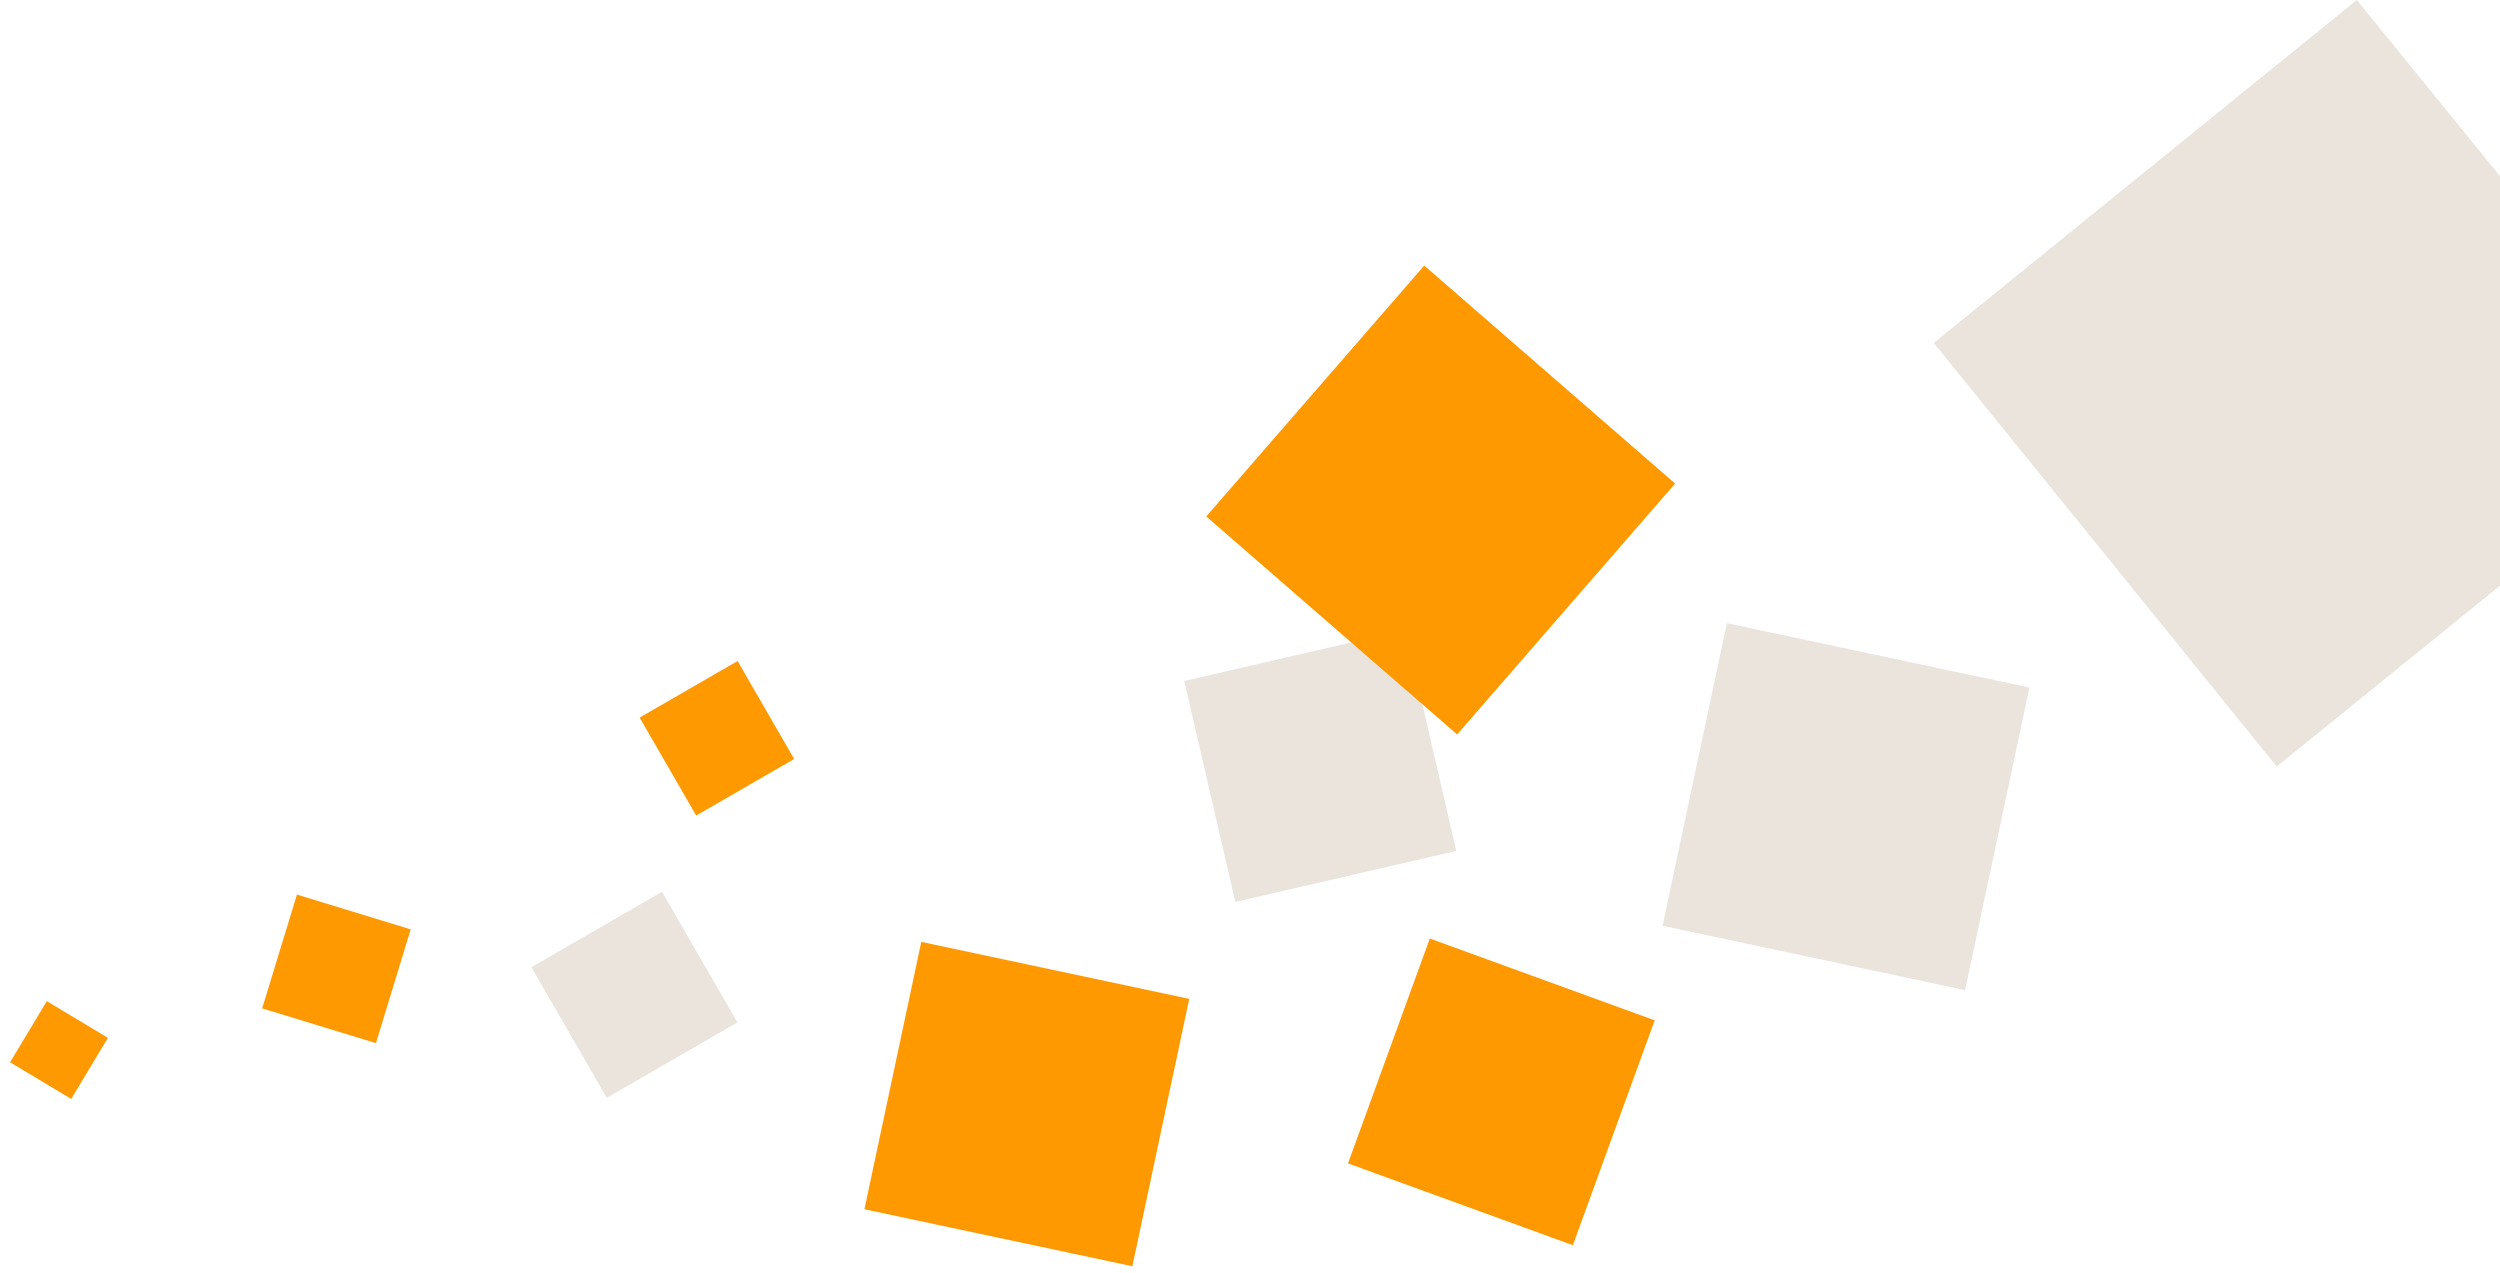 <?xml version="1.0" encoding="UTF-8"?> <svg xmlns="http://www.w3.org/2000/svg" xmlns:xlink="http://www.w3.org/1999/xlink" version="1.1" id="Calque_1" x="0px" y="0px" viewBox="0 0 424.3 216" style="enable-background:new 0 0 424.3 216;" xml:space="preserve"> <style type="text/css"> .st0{fill:#EAE4DD;} .st1{fill:#FF9901;} </style> <path id="Tracé_113" class="st0" d="M328.2,58.2l58.2,71.9l37.9-30.7V29.9L400,0L328.2,58.2z"></path> <rect id="Rectangle_31" x="287.1" y="110.6" transform="matrix(0.208 -0.978 0.978 0.208 114.286 414.9)" class="st0" width="52.5" height="52.5"></rect> <rect id="Rectangle_32" x="94.9" y="156" transform="matrix(0.866 -0.5 0.5 0.866 -70 76.507)" class="st0" width="25.6" height="25.6"></rect> <rect id="Rectangle_33" x="112.1" y="115.7" transform="matrix(0.866 -0.5 0.5 0.866 -46.372 77.642)" class="st1" width="19.2" height="19.2"></rect> <rect id="Rectangle_34" x="204.9" y="110.8" transform="matrix(0.974 -0.225 0.225 0.974 -23.506 53.761)" class="st0" width="38.5" height="38.5"></rect> <rect id="Rectangle_35" x="216.3" y="56.7" transform="matrix(0.656 -0.755 0.755 0.656 20.022 213.766)" class="st1" width="56.4" height="56.4"></rect> <rect id="Rectangle_36" x="151.1" y="164.1" transform="matrix(0.208 -0.978 0.978 0.208 -45.21 318.878)" class="st1" width="46.4" height="46.5"></rect> <rect id="Rectangle_37" x="47.1" y="154.3" transform="matrix(0.292 -0.956 0.956 0.292 -116.768 171.115)" class="st1" width="20.2" height="20.2"></rect> <rect id="Rectangle_38" x="4" y="172.2" transform="matrix(0.515 -0.857 0.857 0.515 -147.922 95.032)" class="st1" width="12.1" height="12.1"></rect> <rect id="Rectangle_39" x="234.5" y="165.1" transform="matrix(0.342 -0.94 0.94 0.342 -6.609 361.417)" class="st1" width="40.6" height="40.6"></rect> </svg> 